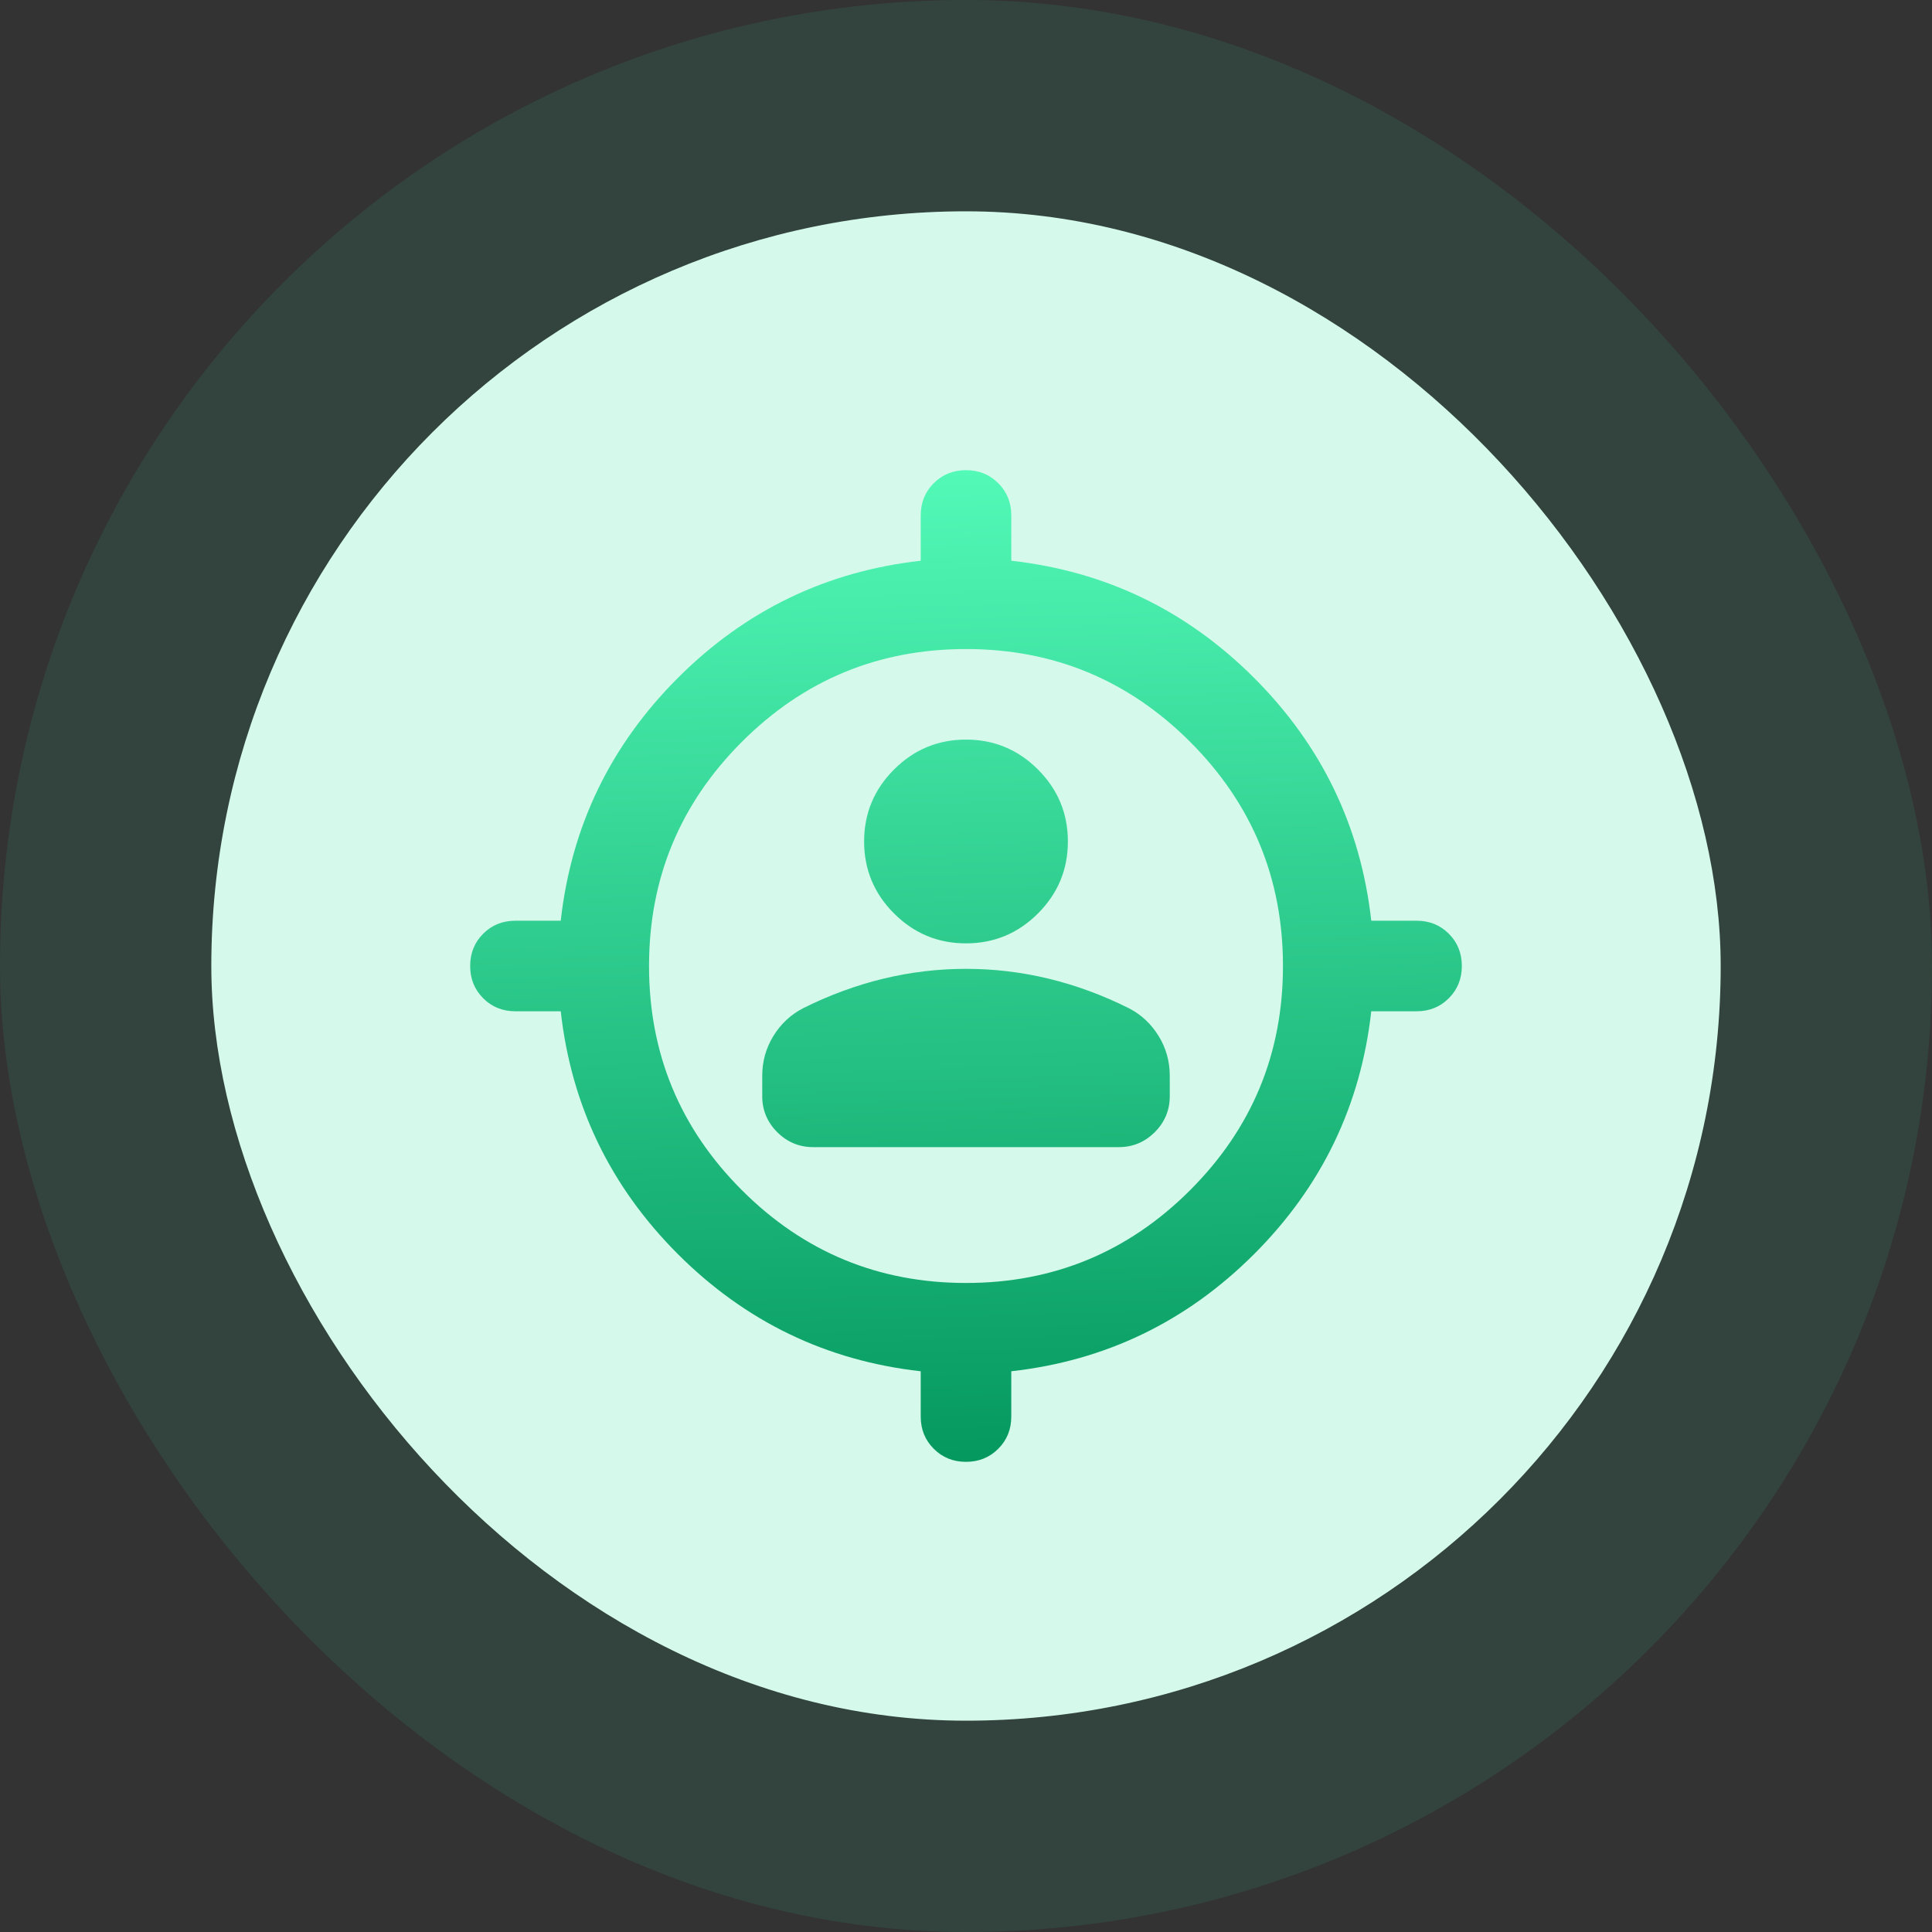 <svg width="64" height="64" viewBox="0 0 64 64" fill="none" xmlns="http://www.w3.org/2000/svg">
<rect x="0" y="0" width="64" height="64" fill="#333333" stroke="none"/>
<rect width="64" height="64" rx="32" fill="#2EE59D" fill-opacity="0.1"/>
<rect x="7" y="7" width="50" height="50" rx="25" fill="#D5FAEB"/>
<path d="M32 15.575C32.425 15.575 32.781 15.719 33.068 16.006C33.356 16.293 33.5 16.65 33.5 17.075V18.575C36.625 18.925 39.306 20.219 41.544 22.456C43.781 24.694 45.075 27.375 45.425 30.5H46.925C47.35 30.5 47.707 30.643 47.994 30.931C48.282 31.218 48.425 31.575 48.425 32C48.425 32.425 48.281 32.781 47.994 33.068C47.707 33.356 47.35 33.5 46.925 33.5H45.425C45.075 36.625 43.781 39.306 41.544 41.544C39.306 43.781 36.625 45.075 33.5 45.425V46.925C33.5 47.35 33.356 47.706 33.068 47.993C32.781 48.281 32.425 48.425 32 48.425C31.575 48.425 31.219 48.281 30.932 47.993C30.644 47.706 30.5 47.35 30.5 46.925V45.425C27.375 45.075 24.694 43.781 22.456 41.544C20.219 39.306 18.925 36.625 18.575 33.5H17.075C16.65 33.5 16.293 33.356 16.006 33.068C15.719 32.781 15.575 32.425 15.575 32C15.575 31.575 15.718 31.218 16.006 30.931C16.293 30.643 16.65 30.5 17.075 30.5H18.575C18.925 27.375 20.219 24.694 22.456 22.456C24.694 20.219 27.375 18.925 30.5 18.575V17.075C30.5 16.65 30.644 16.293 30.932 16.006C31.219 15.719 31.575 15.575 32 15.575ZM32 21.5C29.1 21.5 26.625 22.525 24.575 24.575C22.525 26.625 21.5 29.1 21.5 32C21.5 34.9 22.525 37.375 24.575 39.425C26.625 41.475 29.1 42.5 32 42.5C34.9 42.5 37.375 41.475 39.425 39.425C41.475 37.375 42.5 34.9 42.5 32C42.5 29.1 41.475 26.625 39.425 24.575C37.375 22.525 34.9 21.5 32 21.5ZM32 32.094C32.928 32.094 33.842 32.203 34.742 32.421C35.642 32.639 36.529 32.965 37.4 33.401C37.808 33.612 38.135 33.919 38.381 34.319C38.627 34.72 38.75 35.16 38.75 35.638V36.312C38.75 36.777 38.584 37.173 38.254 37.504C37.923 37.834 37.527 38 37.062 38H26.938C26.473 38 26.077 37.834 25.746 37.504C25.416 37.173 25.25 36.777 25.25 36.312V35.638C25.25 35.16 25.373 34.72 25.619 34.319C25.865 33.919 26.192 33.612 26.6 33.401C27.471 32.965 28.358 32.639 29.258 32.421C30.158 32.203 31.072 32.094 32 32.094ZM32 24.5C32.928 24.5 33.723 24.83 34.384 25.491C35.045 26.152 35.375 26.947 35.375 27.875C35.375 28.803 35.045 29.598 34.384 30.259C33.723 30.92 32.928 31.25 32 31.25C31.072 31.25 30.277 30.92 29.616 30.259C28.955 29.598 28.625 28.803 28.625 27.875C28.625 26.947 28.955 26.152 29.616 25.491C30.277 24.83 31.072 24.5 32 24.5Z" fill="url(#paint0_linear_5238_1461)"/>
<defs>
<linearGradient id="paint0_linear_5238_1461" x1="32" y1="15.575" x2="32.977" y2="50.447" gradientUnits="userSpaceOnUse">
<stop stop-color="#52F9B7"/>
<stop offset="1" stop-color="#009259"/>
</linearGradient>
</defs>
</svg>

